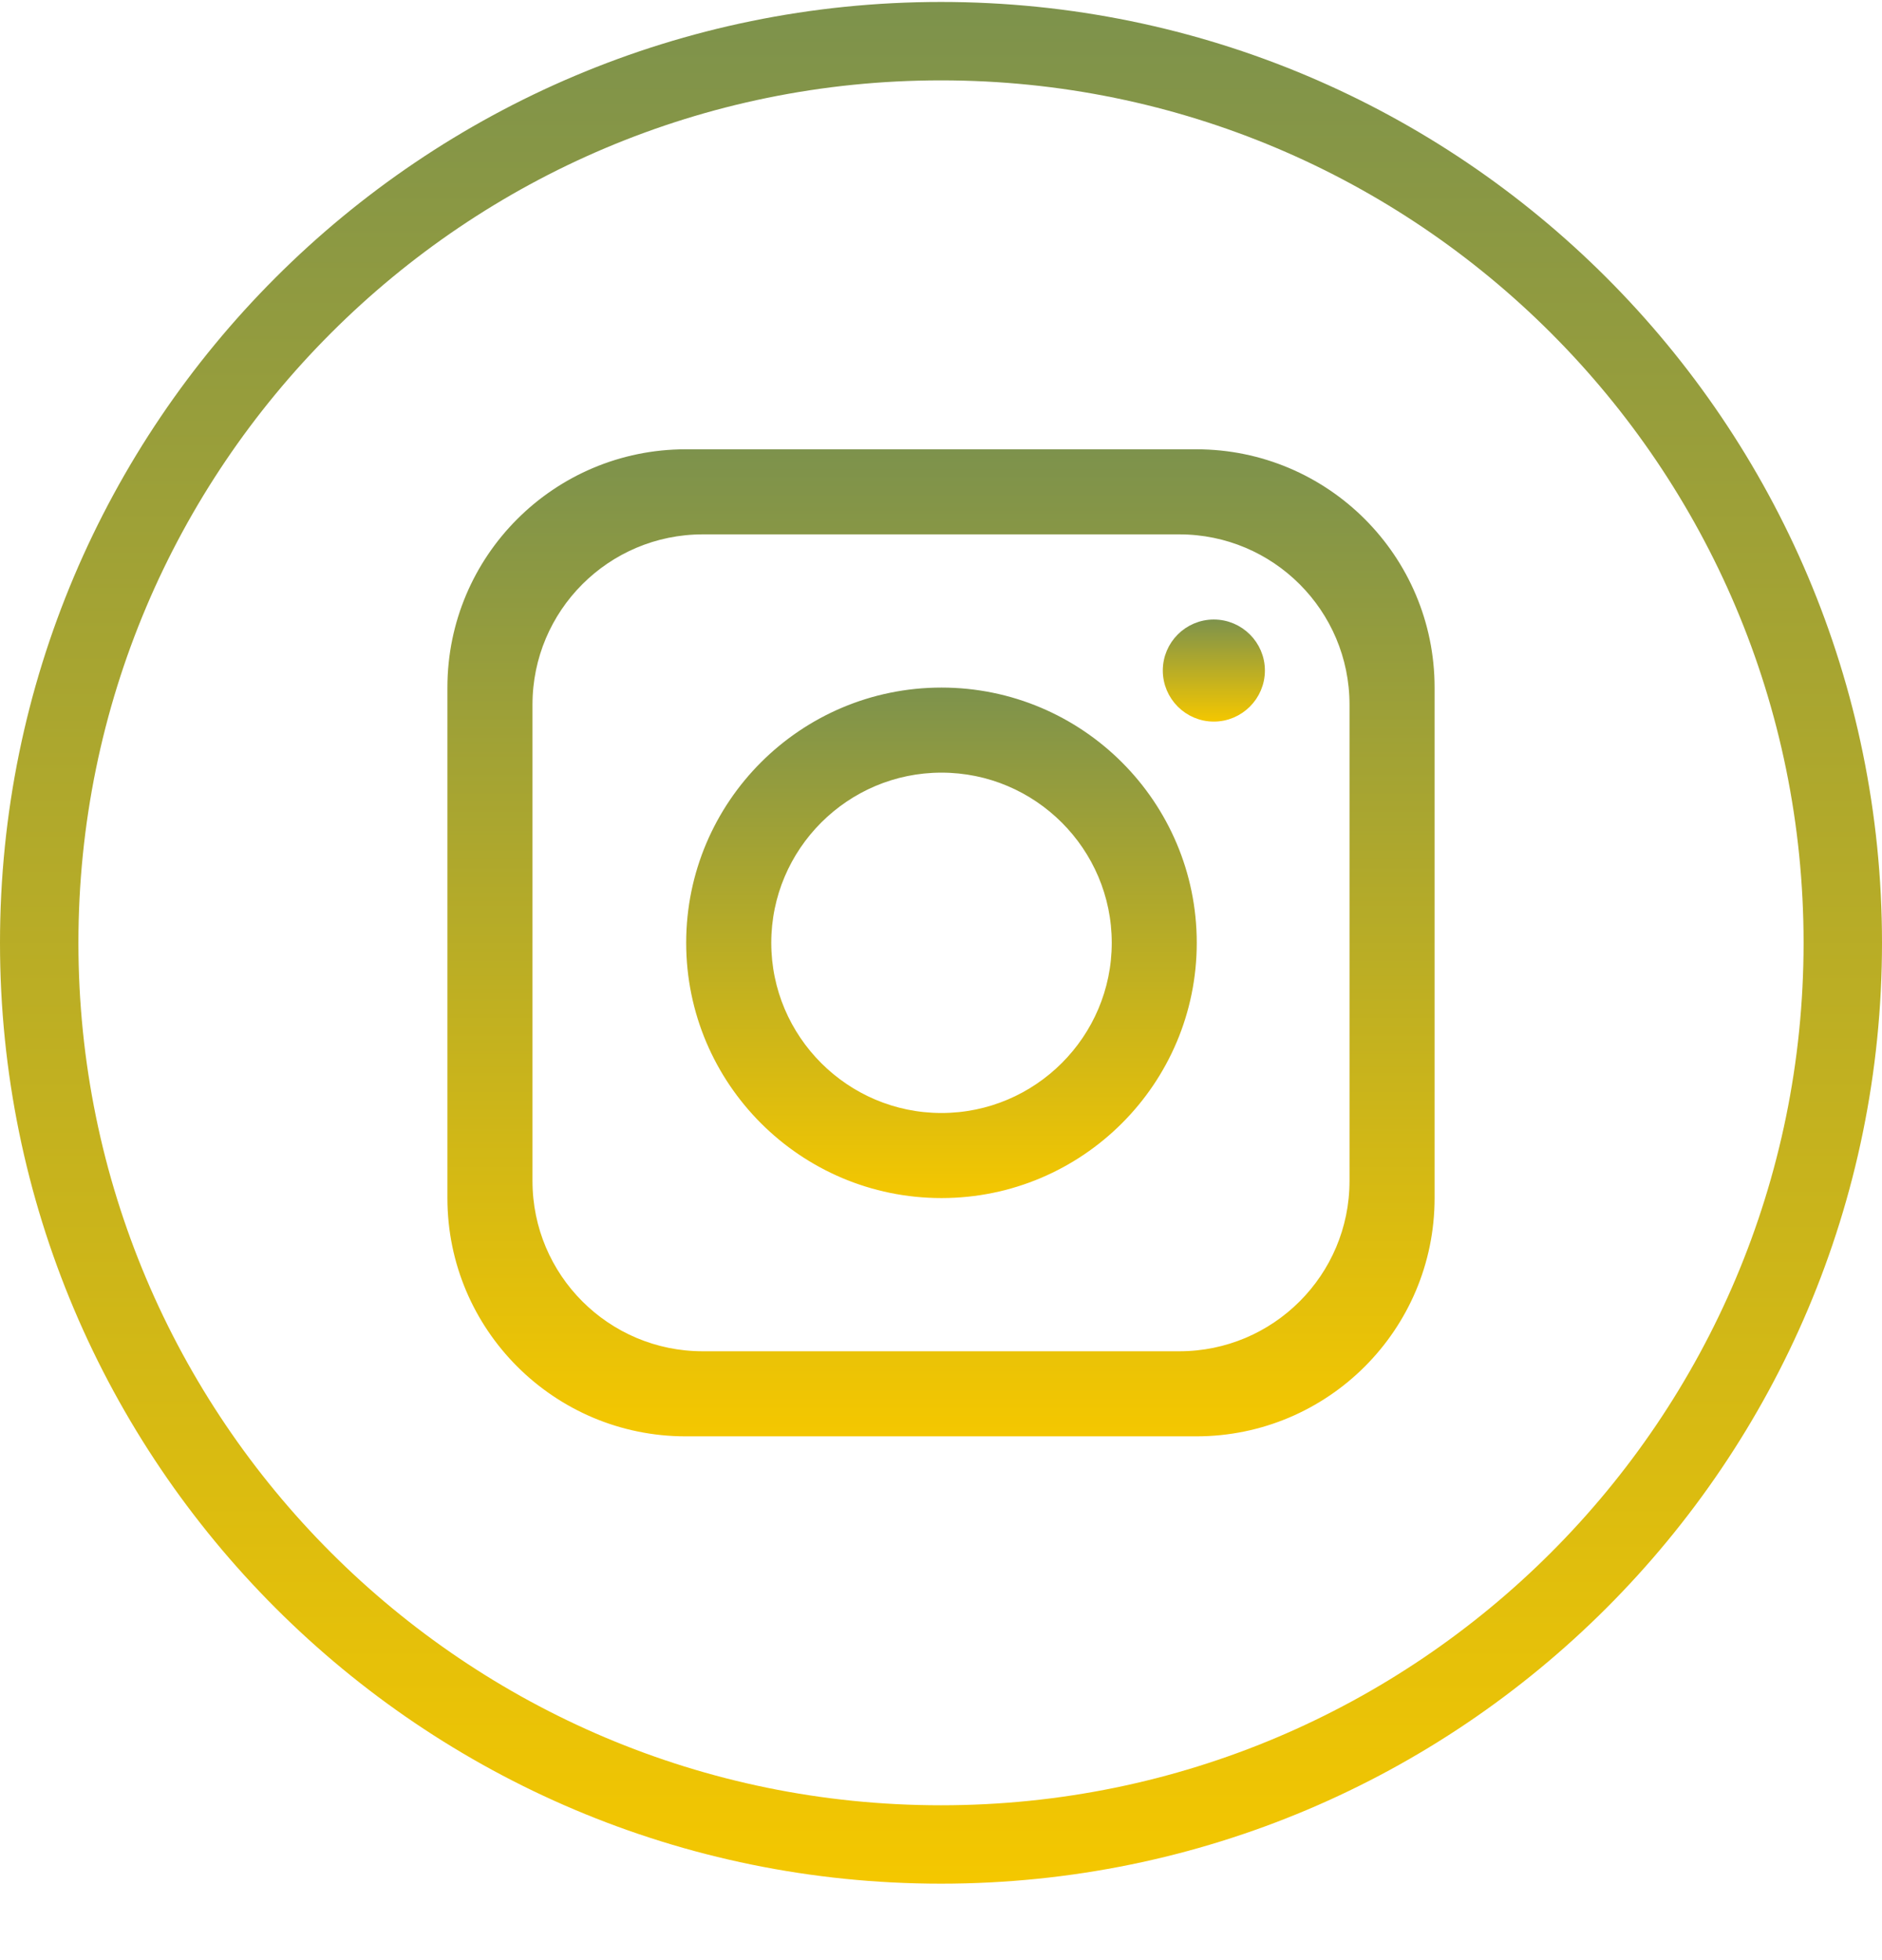 <svg width="24" height="25" viewBox="0 0 24 25" fill="none" xmlns="http://www.w3.org/2000/svg">
<path d="M12 23.525C18.351 23.525 23.5 18.376 23.5 12.025C23.5 5.674 18.351 0.525 12 0.525C5.649 0.525 0.5 5.674 0.5 12.025C0.5 18.376 5.649 23.525 12 23.525Z" stroke="url(#paint0_linear_55_131)"/>
<path d="M17.276 15.063C17.276 16.299 16.274 17.301 15.039 17.301H8.962C7.726 17.301 6.724 16.299 6.724 15.063V8.987C6.724 7.751 7.726 6.749 8.962 6.749H15.039C16.274 6.749 17.276 7.751 17.276 8.987V15.063ZM15.256 5.797H8.744C7.104 5.797 5.772 7.128 5.772 8.769V15.281C5.772 16.922 7.104 18.253 8.744 18.253H15.256C16.897 18.253 18.228 16.922 18.228 15.281V8.769C18.228 7.128 16.897 5.797 15.256 5.797Z" fill="url(#paint1_linear_55_131)" stroke="url(#paint2_linear_55_131)" stroke-width="0.133"/>
<path d="M12.006 14.262C10.774 14.262 9.769 13.258 9.769 12.025C9.769 10.792 10.774 9.788 12.006 9.788C13.239 9.788 14.244 10.792 14.244 12.025C14.244 13.258 13.239 14.262 12.006 14.262ZM12.006 8.836C10.246 8.836 8.817 10.264 8.817 12.025C8.817 13.785 10.246 15.214 12.006 15.214C13.766 15.214 15.195 13.785 15.195 12.025C15.195 10.264 13.766 8.836 12.006 8.836Z" fill="url(#paint3_linear_55_131)" stroke="url(#paint4_linear_55_131)" stroke-width="0.133"/>
<path d="M14.895 8.552C14.895 8.874 15.157 9.137 15.479 9.137C15.801 9.137 16.064 8.874 16.064 8.552C16.064 8.23 15.801 7.968 15.479 7.968C15.157 7.968 14.895 8.23 14.895 8.552Z" fill="url(#paint5_linear_55_131)" stroke="url(#paint6_linear_55_131)" stroke-width="0.133"/>
<defs>
<linearGradient id="paint0_linear_55_131" x1="12" y1="24.025" x2="12" y2="0.025" gradientUnits="userSpaceOnUse">
<stop stop-color="#F4C700"/>
<stop offset="1" stop-color="#7D924C"/>
</linearGradient>
<linearGradient id="paint1_linear_55_131" x1="12" y1="18.32" x2="12" y2="5.73" gradientUnits="userSpaceOnUse">
<stop stop-color="#F4C700"/>
<stop offset="1" stop-color="#7D924C"/>
</linearGradient>
<linearGradient id="paint2_linear_55_131" x1="12" y1="18.32" x2="12" y2="5.73" gradientUnits="userSpaceOnUse">
<stop stop-color="#F4C700"/>
<stop offset="1" stop-color="#7D924C"/>
</linearGradient>
<linearGradient id="paint3_linear_55_131" x1="12.006" y1="15.281" x2="12.006" y2="8.769" gradientUnits="userSpaceOnUse">
<stop stop-color="#F4C700"/>
<stop offset="1" stop-color="#7D924C"/>
</linearGradient>
<linearGradient id="paint4_linear_55_131" x1="12.006" y1="15.281" x2="12.006" y2="8.769" gradientUnits="userSpaceOnUse">
<stop stop-color="#F4C700"/>
<stop offset="1" stop-color="#7D924C"/>
</linearGradient>
<linearGradient id="paint5_linear_55_131" x1="15.479" y1="9.203" x2="15.479" y2="7.901" gradientUnits="userSpaceOnUse">
<stop stop-color="#F4C700"/>
<stop offset="1" stop-color="#7D924C"/>
</linearGradient>
<linearGradient id="paint6_linear_55_131" x1="15.479" y1="9.203" x2="15.479" y2="7.901" gradientUnits="userSpaceOnUse">
<stop stop-color="#F4C700"/>
<stop offset="1" stop-color="#7D924C"/>
</linearGradient>
</defs>
</svg>
